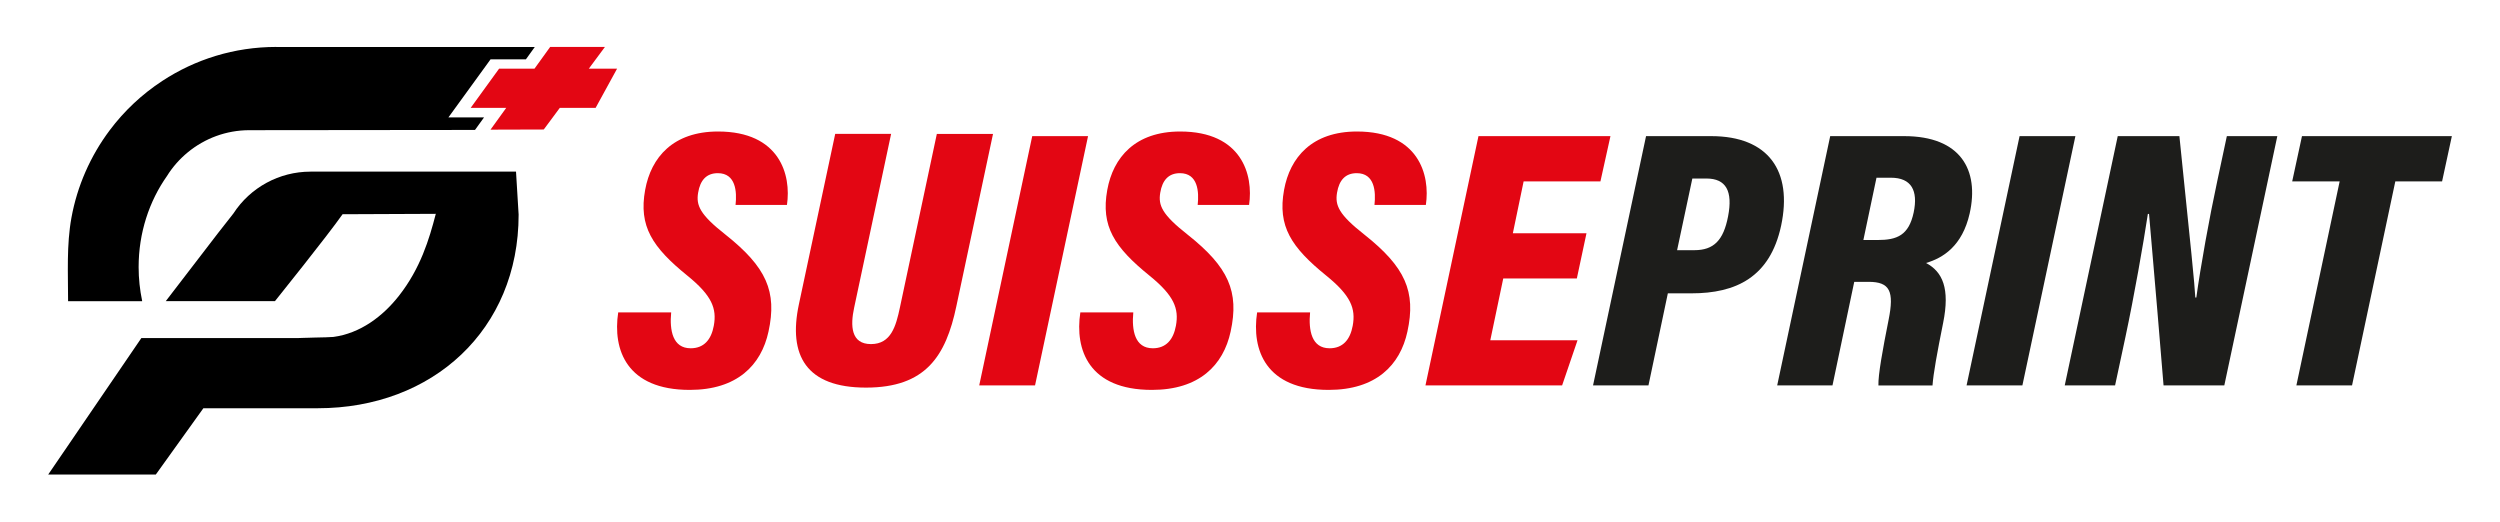 <?xml version="1.0" encoding="UTF-8"?>
<svg id="design" xmlns="http://www.w3.org/2000/svg" viewBox="0 0 621.64 129.68">
  <defs>
    <style>
      .cls-1 {
        fill: none;
      }

      .cls-2 {
        fill: #1d1d1b;
      }

      .cls-3 {
        fill: #e30613;
      }
    </style>
  </defs>
  <path class="cls-3" d="M166.89,77.69c-.42,4.43.36,8.91,4.85,8.91,3.27,0,5.11-2.11,5.75-5.6.79-4.28-.46-7.5-6.56-12.45-8.74-7.08-12.15-12.29-10.51-21.33,1.47-8.11,6.98-14.52,18.12-14.52,15.37,0,18.25,10.81,17.14,18.26h-12.78c.36-3.28.08-7.9-4.41-7.9-2.78,0-4.38,1.69-4.9,4.87-.52,3.14.43,5.4,6.79,10.4,10.21,8.1,12.88,14.17,10.71,24.13-1.81,8.36-7.82,14.49-19.58,14.49-15.7,0-19.2-9.99-17.79-19.27h13.16Z"/>
  <path class="cls-3" d="M221.58,33.3l-9.19,43.2c-.97,4.51-.81,9.06,4.19,9.06s6.21-4.51,7.18-9.06l9.19-43.2h13.97l-9.12,42.86c-2.61,12.38-7.61,20.22-22.47,20.22s-19.39-8-16.68-20.71l9.03-42.38h13.91Z"/>
  <path class="cls-3" d="M270.55,33.85l-13.18,61.98h-13.88l13.18-61.98h13.88Z"/>
  <path class="cls-3" d="M281.8,77.69c-.42,4.43.36,8.91,4.85,8.91,3.27,0,5.11-2.11,5.75-5.6.79-4.28-.46-7.5-6.56-12.45-8.74-7.08-12.15-12.29-10.51-21.33,1.47-8.11,6.98-14.52,18.12-14.52,15.37,0,18.25,10.81,17.14,18.26h-12.78c.36-3.28.08-7.9-4.41-7.9-2.78,0-4.38,1.69-4.9,4.87-.52,3.14.43,5.4,6.79,10.4,10.21,8.1,12.88,14.17,10.71,24.13-1.81,8.36-7.82,14.49-19.58,14.49-15.7,0-19.2-9.99-17.79-19.27h13.16Z"/>
  <path class="cls-3" d="M325.76,77.69c-.42,4.43.36,8.91,4.85,8.91,3.27,0,5.11-2.11,5.75-5.6.79-4.28-.46-7.5-6.56-12.45-8.74-7.08-12.15-12.29-10.51-21.33,1.47-8.11,6.98-14.52,18.12-14.52,15.37,0,18.25,10.81,17.14,18.26h-12.78c.36-3.28.08-7.9-4.41-7.9-2.78,0-4.38,1.69-4.9,4.87-.52,3.14.43,5.4,6.79,10.4,10.21,8.1,12.88,14.17,10.71,24.13-1.81,8.36-7.82,14.49-19.58,14.49-15.7,0-19.2-9.99-17.79-19.27h13.16Z"/>
  <path class="cls-3" d="M392.1,69.25h-18.31l-3.22,15.36h21.69l-3.83,11.22h-33.98l13.18-61.98h32.82l-2.49,11.25h-19.1l-2.68,12.9h18.31l-2.4,11.25Z"/>
  <path class="cls-2" d="M409.3,33.85h16.19c14.3,0,20.27,8.73,17.4,22.25-2.76,12.89-11.31,16.84-22.27,16.84h-5.9l-4.82,22.89h-13.78l13.18-61.98ZM417.02,62.21h4.3c4.83,0,7.23-2.47,8.37-8.38,1.23-6.31-.49-9.44-5.39-9.44h-3.49l-3.79,17.82Z"/>
  <path class="cls-2" d="M461.07,70.07l-5.41,25.76h-13.75l13.18-61.98h18.39c14.08,0,18.71,8.44,16.29,19.23-1.83,8.09-6.63,11.08-10.85,12.31,4.11,2.18,5.99,6.32,4.25,14.91-1.5,7.46-2.43,12.57-2.64,15.54h-13.45c-.09-2.6,1.05-8.88,2.53-16.31,1.43-7.12.33-9.45-4.98-9.45h-3.58ZM463.34,59.68h3.55c4.82,0,7.74-1.16,8.96-6.87,1.13-5.42-.56-8.62-5.68-8.62h-3.57l-3.26,15.48Z"/>
  <path class="cls-2" d="M516.06,33.85l-13.18,61.98h-13.88l13.18-61.98h13.88Z"/>
  <path class="cls-2" d="M513.41,95.83l13.18-61.98h15.33c2.86,27.77,3.81,37.01,3.96,40.14h.25c1.07-7.8,3.24-19.85,5.19-28.88l2.4-11.26h12.55l-13.18,61.98h-15.11c-2.36-28.83-3.37-39.41-3.61-42.63h-.29c-1.13,7.46-3.41,20.43-5.57,30.57l-2.58,12.06h-12.54Z"/>
  <path class="cls-2" d="M581.76,45.1h-11.79l2.43-11.25h37.27l-2.43,11.25h-11.63l-10.76,50.73h-13.84l10.76-50.73Z"/>
  <g>
    <path class="cls-1" d="M108.34,53.29s0,0,0,.01c-.04.23.28-1.07,0-.01Z"/>
    <polygon class="cls-3" points="130.43 17.08 124.1 17.08 117.03 26.83 123.4 26.83 125.87 26.83 121.97 32.24 135.21 32.2 138.51 27.75 139.19 26.83 148.1 26.83 153.44 17.08 146.41 17.08 150.42 11.67 136.8 11.67 132.9 17.08 130.43 17.08"/>
    <path d="M77.19,42.68c-7.73,0-14.95,3.92-19.15,10.4l-3.85,4.91-12.96,16.88h27.15s13.16-16.39,16.8-21.6c3.08-.03,20.09-.07,23.18-.1-.01.07-.02.11-.03.13,0,0,0,0,0-.01.27-1.06-.04.24,0,.01-1.6,6.17-3.77,13.4-9.09,20.2-4.06,5.19-9.67,9.39-16.34,10.28-.47.06-2.91.13-4.86.16-.62.02-1.19.03-1.63.05-.41,0-.71,0-.84.02-.49.03-.98.05-1.47.05h-38.95l-14.39,21.08-3.3,4.84-5.48,8.02h26.76l11.83-16.49h28.44c28.59,0,49.95-19.55,49.95-48.14l-.65-10.7h-51.12Z"/>
    <path d="M68.69,11.67c-10.46,0-20.19,3.11-28.33,8.45-5.04,3.3-9.47,7.45-13.08,12.27-4.8,6.4-8.09,13.88-9.52,21.76-1.23,6.78-.83,13.81-.83,20.68v.06h18.41v-.1c-.56-2.69-.87-5.5-.87-8.38,0-8.53,2.63-16.37,7.04-22.63,1.4-2.26,3.17-4.25,5.2-5.92,4.18-3.43,9.5-5.48,15.27-5.49l19.32-.02,36.81-.04,1.03-1.43,1.22-1.69h-8.86l2.71-3.73,7.07-9.74.7-.97h8.79l2.21-3.07h-64.3Z"/>
  </g>
</svg>